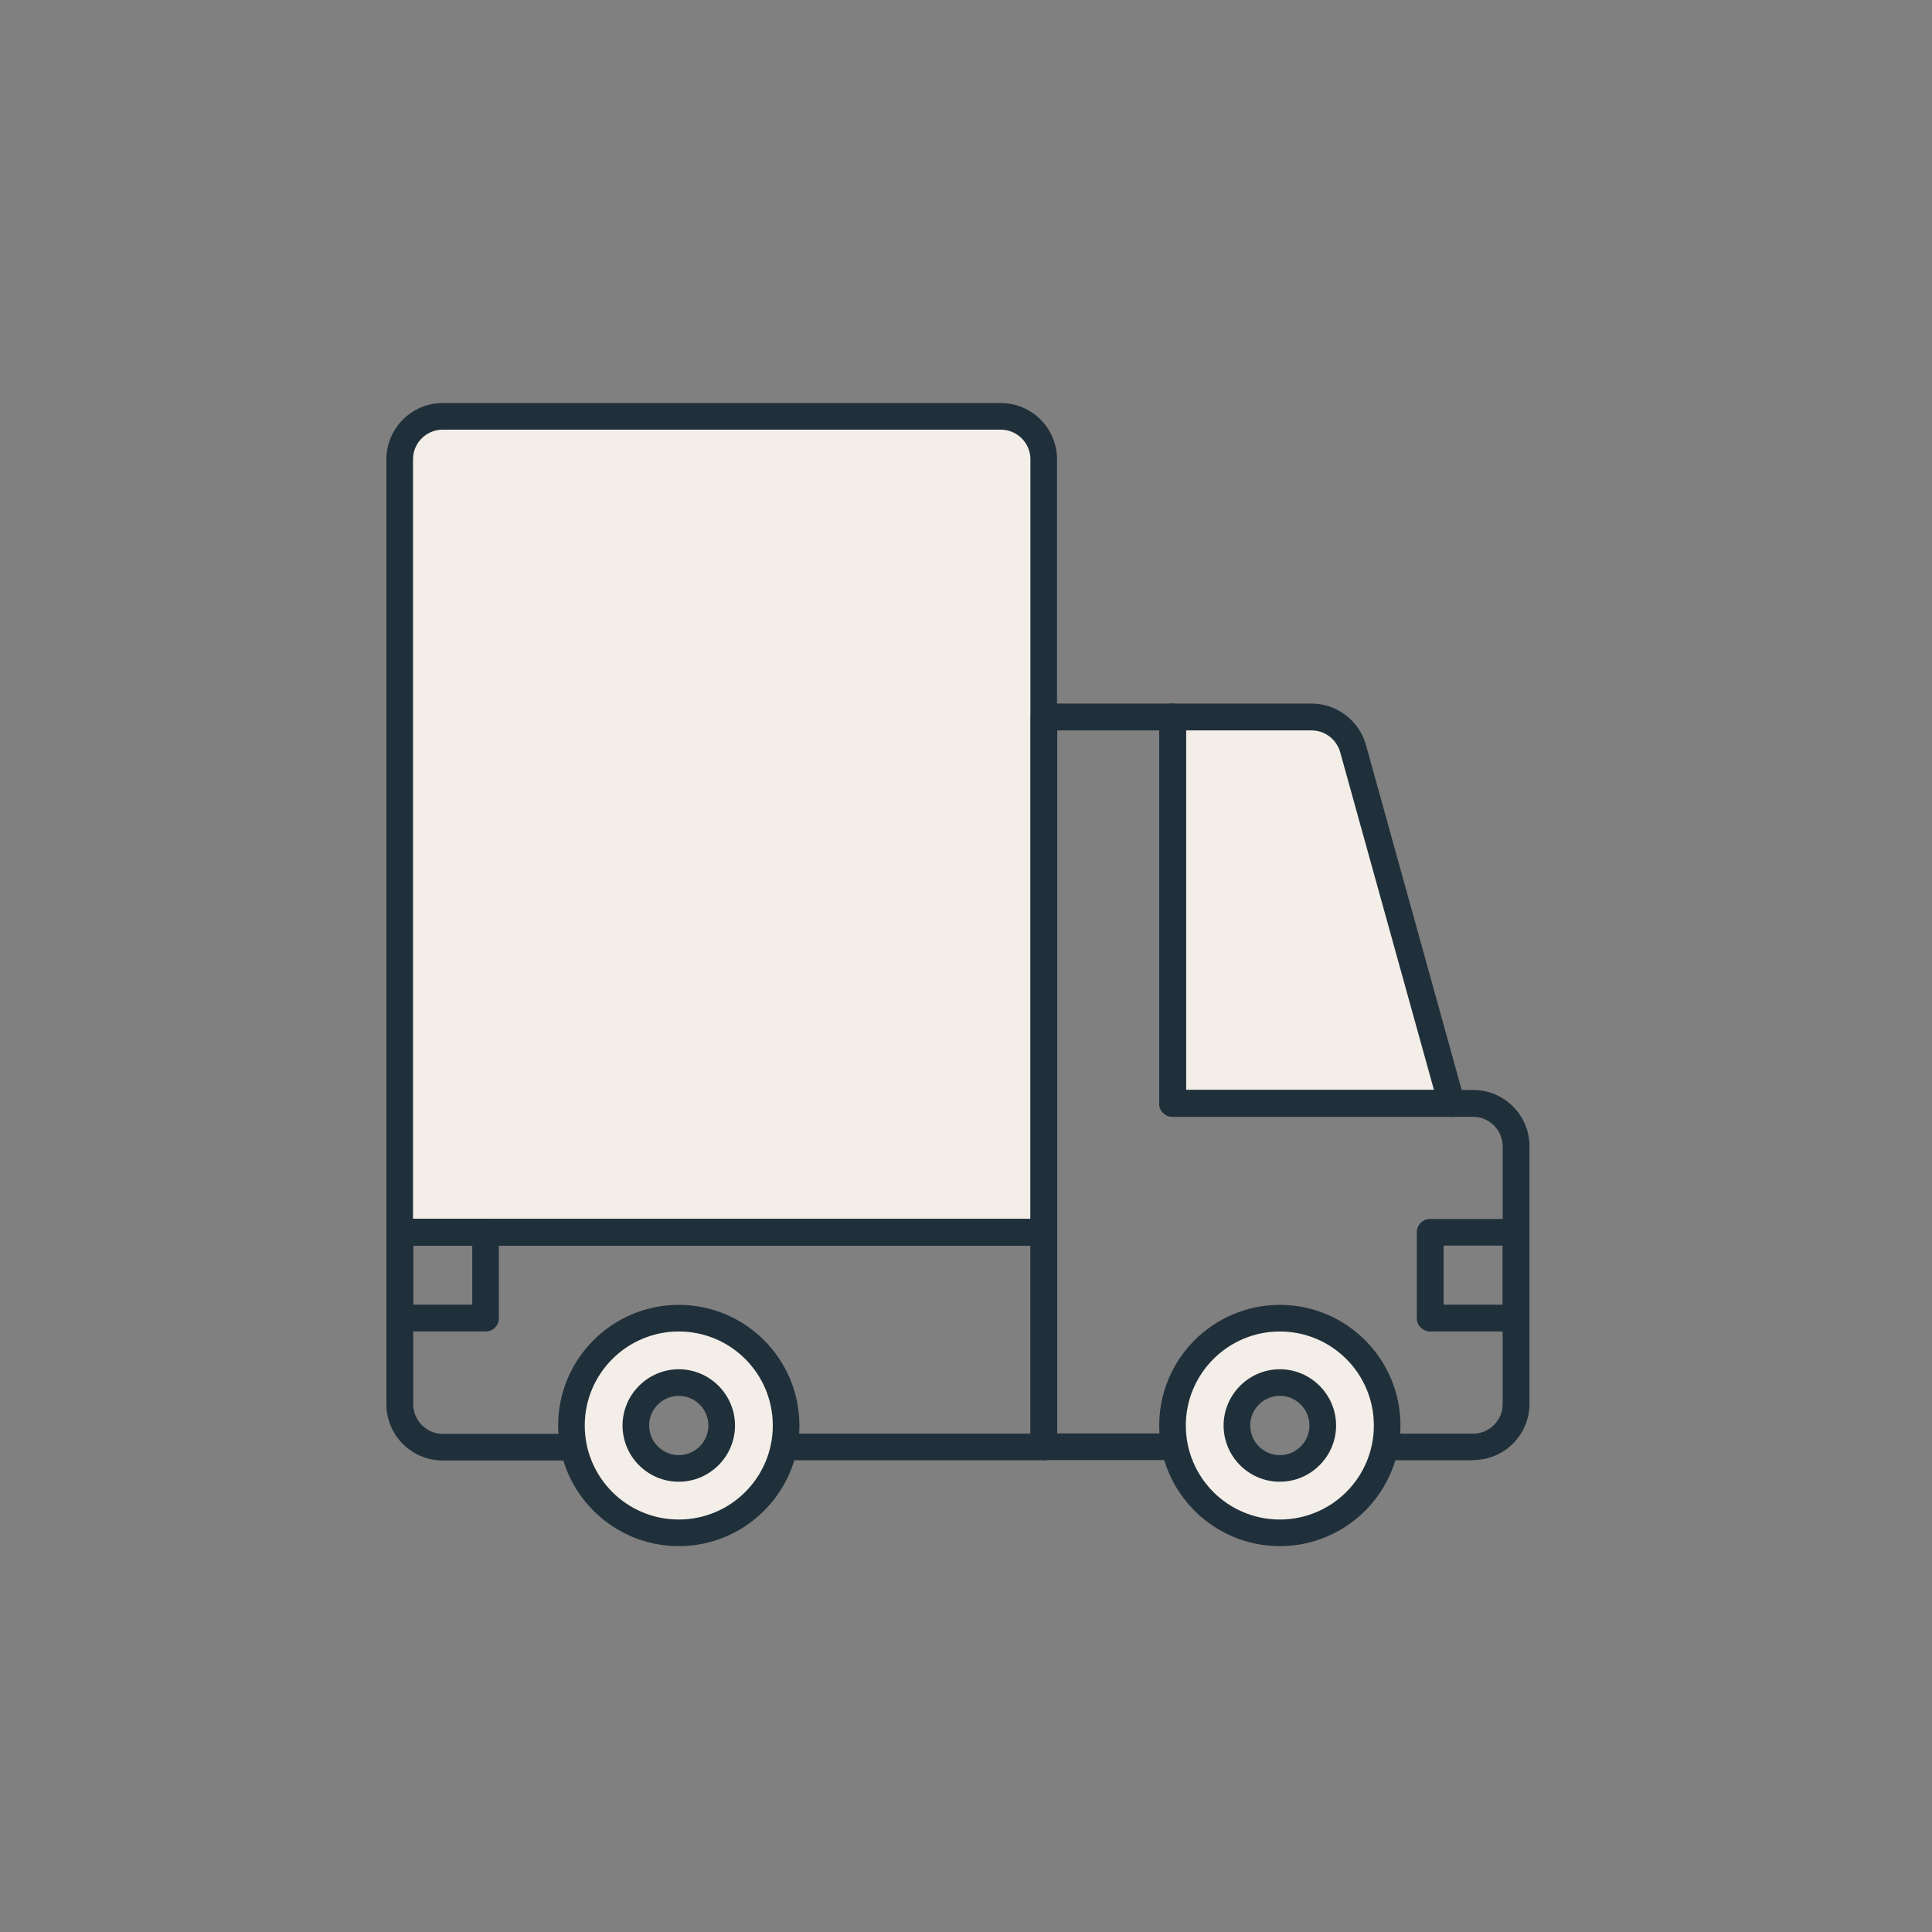 <svg xmlns="http://www.w3.org/2000/svg" fill="none" viewBox="0 0 122 122" height="122" width="122">
<rect x="0" y="0" width="122" height="122" fill="#808080" stroke="none"/>
<mask height="122" width="122" y="0" x="0" maskUnits="userSpaceOnUse" style="mask-type:alpha" id="mask0_168_3150">
<rect fill="#D9D9D9" height="122" width="122"></rect>
</mask>
<g mask="url(#mask0_168_3150)">
</g>
<g clip-path="url(#clip0_168_3150)">
<path fill="#F3EEE7" d="M42.863 83.794C39.433 83.794 36.654 86.573 36.654 90.002C36.654 93.432 39.433 96.211 42.863 96.211C46.292 96.211 49.071 93.432 49.071 90.002C49.071 86.573 46.292 83.794 42.863 83.794ZM42.687 92.212C41.385 92.212 40.341 91.168 40.341 89.867C40.341 88.566 41.399 87.522 42.687 87.522C43.974 87.522 45.032 88.566 45.032 89.867C45.032 91.168 43.988 92.212 42.687 92.212Z"></path>
<path fill="#F3EEE7" d="M80.818 83.794C77.389 83.794 74.61 86.573 74.61 90.002C74.61 93.432 77.389 96.211 80.818 96.211C84.248 96.211 87.027 93.432 87.027 90.002C87.027 86.573 84.248 83.794 80.818 83.794ZM80.642 92.212C79.341 92.212 78.297 91.168 78.297 89.867C78.297 88.566 79.354 87.522 80.642 87.522C81.93 87.522 82.987 88.566 82.987 89.867C82.987 91.168 81.943 92.212 80.642 92.212Z"></path>
<path fill="#F3EEE7" d="M74.271 45.323H84.383L91.703 69.479H74.271V45.323Z"></path>
<path fill="#F3EEE7" d="M64.253 26.549H26.921C26.008 26.549 25.268 27.289 25.268 28.203V76.162C25.268 77.076 26.008 77.816 26.921 77.816H64.253C65.167 77.816 65.907 77.076 65.907 76.162V28.203C65.907 27.289 65.167 26.549 64.253 26.549Z"></path>
<path fill="#20303B" d="M65.907 92.212H49.64C49.179 92.212 48.8 91.832 48.8 91.371C48.8 90.911 49.179 90.531 49.64 90.531H65.067V78.67H26.094V88.674C26.094 89.704 26.935 90.545 27.965 90.545H36.098C36.559 90.545 36.939 90.924 36.939 91.385C36.939 91.846 36.559 92.225 36.098 92.225H27.951C25.986 92.225 24.4 90.626 24.4 88.674V77.829C24.4 77.355 24.779 76.989 25.24 76.989H65.907C66.368 76.989 66.748 77.369 66.748 77.829V91.385C66.748 91.859 66.368 92.225 65.907 92.225V92.212Z"></path>
<path fill="#20303B" d="M42.862 97.634C38.66 97.634 35.244 94.218 35.244 90.016C35.244 85.814 38.66 82.398 42.862 82.398C47.065 82.398 50.481 85.814 50.481 90.016C50.481 94.218 47.065 97.634 42.862 97.634ZM42.862 84.079C39.596 84.079 36.925 86.736 36.925 90.016C36.925 93.296 39.582 95.953 42.862 95.953C46.143 95.953 48.8 93.296 48.8 90.016C48.8 86.736 46.143 84.079 42.862 84.079Z"></path>
<path fill="#20303B" d="M42.863 93.567C40.897 93.567 39.311 91.968 39.311 90.016C39.311 88.064 40.911 86.464 42.863 86.464C44.815 86.464 46.414 88.064 46.414 90.016C46.414 91.968 44.815 93.567 42.863 93.567ZM42.863 88.145C41.832 88.145 40.992 88.986 40.992 90.016C40.992 91.046 41.832 91.887 42.863 91.887C43.893 91.887 44.733 91.046 44.733 90.016C44.733 88.986 43.893 88.145 42.863 88.145Z"></path>
<path fill="#20303B" d="M93.018 92.212H87.596C87.135 92.212 86.755 91.832 86.755 91.371C86.755 90.911 87.135 90.531 87.596 90.531H93.018C94.048 90.531 94.889 89.691 94.889 88.66V72.394C94.889 71.364 94.048 70.523 93.018 70.523H74.04C73.579 70.523 73.2 70.144 73.2 69.683V46.123H66.761V90.517H74.054C74.515 90.517 74.894 90.897 74.894 91.358C74.894 91.819 74.515 92.198 74.054 92.198H65.921C65.46 92.198 65.08 91.819 65.08 91.358V45.269C65.08 44.795 65.46 44.429 65.921 44.429H74.054C74.515 44.429 74.894 44.808 74.894 45.269V68.829H93.032C94.997 68.829 96.583 70.428 96.583 72.38V88.647C96.583 90.612 94.984 92.198 93.032 92.198L93.018 92.212Z"></path>
<path fill="#20303B" d="M80.818 97.634C76.616 97.634 73.2 94.218 73.2 90.016C73.2 85.814 76.616 82.398 80.818 82.398C85.02 82.398 88.436 85.814 88.436 90.016C88.436 94.218 85.02 97.634 80.818 97.634ZM80.818 84.079C77.551 84.079 74.881 86.736 74.881 90.016C74.881 93.296 77.537 95.953 80.818 95.953C84.098 95.953 86.755 93.296 86.755 90.016C86.755 86.736 84.098 84.079 80.818 84.079Z"></path>
<path fill="#20303B" d="M80.818 93.567C78.853 93.567 77.267 91.968 77.267 90.016C77.267 88.064 78.866 86.464 80.818 86.464C82.77 86.464 84.37 88.064 84.37 90.016C84.37 91.968 82.77 93.567 80.818 93.567ZM80.818 88.145C79.788 88.145 78.948 88.986 78.948 90.016C78.948 91.046 79.788 91.887 80.818 91.887C81.848 91.887 82.689 91.046 82.689 90.016C82.689 88.986 81.848 88.145 80.818 88.145Z"></path>
<path fill="#20303B" d="M30.663 84.079H25.24C24.779 84.079 24.4 83.699 24.4 83.238V77.816C24.4 77.341 24.779 76.975 25.24 76.975H30.663C31.123 76.975 31.503 77.355 31.503 77.816V83.238C31.503 83.713 31.123 84.079 30.663 84.079ZM26.094 82.384H29.822V78.656H26.094V82.384Z"></path>
<path fill="#20303B" d="M65.907 78.656H25.24C24.779 78.656 24.4 78.277 24.4 77.816V29.002C24.4 27.05 26 25.451 27.951 25.451H63.196C65.162 25.451 66.748 27.05 66.748 29.002V77.802C66.748 78.277 66.368 78.643 65.907 78.643V78.656ZM26.094 76.962H65.067V29.002C65.067 27.972 64.226 27.132 63.196 27.132H27.951C26.921 27.132 26.081 27.972 26.081 29.002V76.962H26.094Z"></path>
<path fill="#20303B" d="M95.73 84.079H90.307C89.846 84.079 89.467 83.699 89.467 83.238V77.816C89.467 77.341 89.846 76.975 90.307 76.975H95.73C96.19 76.975 96.57 77.355 96.57 77.816V83.238C96.57 83.713 96.19 84.079 95.73 84.079ZM91.161 82.384H94.889V78.656H91.161V82.384Z"></path>
<path fill="#20303B" d="M91.662 70.523H74.04C73.579 70.523 73.2 70.144 73.2 69.683V45.269C73.2 44.795 73.579 44.429 74.04 44.429H82.824C84.41 44.429 85.82 45.499 86.254 47.031L92.476 69.452C92.543 69.71 92.489 69.981 92.34 70.198C92.177 70.415 91.933 70.537 91.662 70.537V70.523ZM74.894 68.829H90.551L84.627 47.492C84.397 46.692 83.665 46.123 82.824 46.123H74.894V68.829Z"></path>
</g>
<defs>
<clipPath id="clip0_168_3150">
<rect transform="translate(24.4 25.451)" fill="white" height="72.183" width="72.183"></rect>
</clipPath>
</defs>
</svg>
